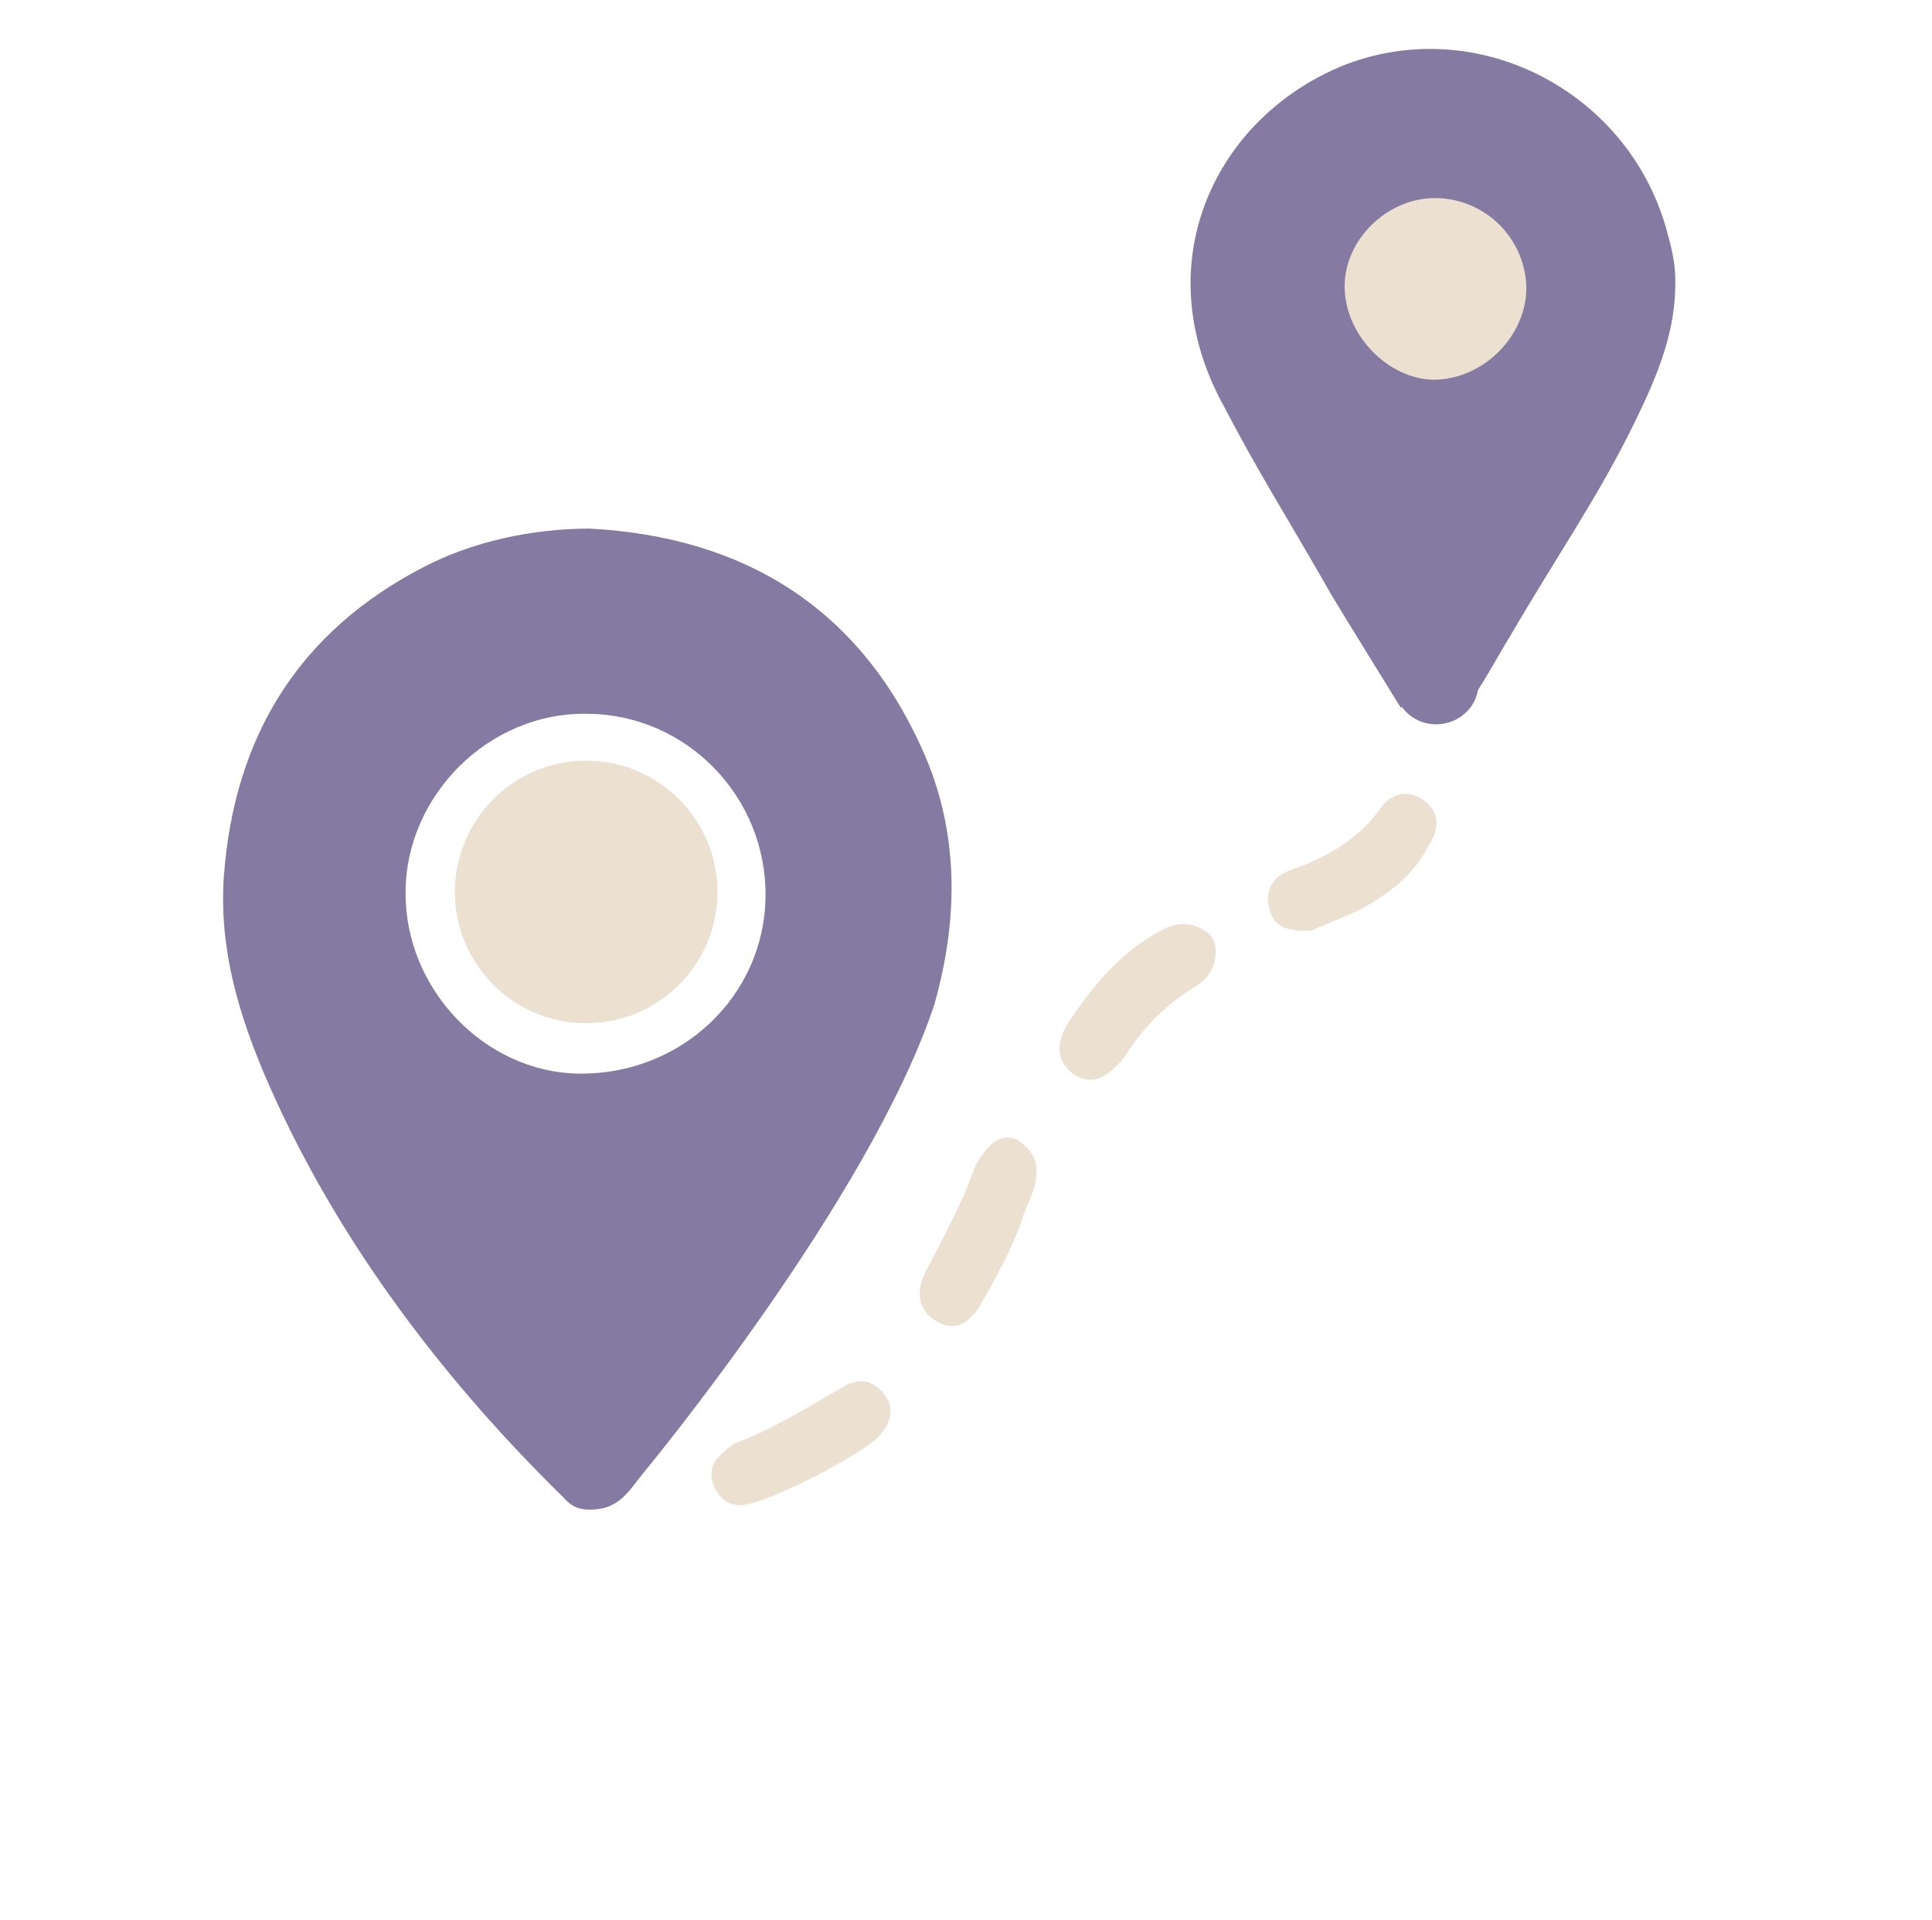 <?xml version="1.0" encoding="utf-8"?>
<!-- Generator: Adobe Illustrator 27.7.0, SVG Export Plug-In . SVG Version: 6.00 Build 0)  -->
<svg version="1.1" id="Capa_1" xmlns="http://www.w3.org/2000/svg" xmlns:xlink="http://www.w3.org/1999/xlink" x="0px" y="0px"
	 width="164.8px" height="163.8px" viewBox="0 0 164.8 163.8" style="enable-background:new 0 0 164.8 163.8;" xml:space="preserve"
	>
<style type="text/css">
	.st0{fill:#857AA2;}
	.st1{fill:#ECE1D1;}
</style>
<g>
	<path class="st0" d="M55.1,125.4c-1.5,1.8-2.2,3.4-4.8,3.4c-1,0-1.6-0.3-2.3-1.1c-9.9-9.7-18.7-21.2-24.5-33.9
		c-2.7-5.9-4.9-12.2-4.4-19.1c0.9-11.9,6.4-20.8,17-26.3c4.2-2.2,9.3-3.3,14.2-3.3c13.2,0.7,23,6.8,28.4,18.9
		c3.1,6.9,3.1,14.3,1,21.7C74.2,102.3,55.1,125.4,55.1,125.4z M34.6,76.1c-0.1,8.2,6.7,15.4,14.8,15.5c8.7,0.1,15.8-6.6,15.9-15.1
		S58.6,61,50.2,60.9C41.6,60.7,34.6,68,34.6,76.1z"/>
	<path class="st1" d="M88.4,100.1c0,1.5-0.9,2.7-1.3,4.2c-0.9,2.5-2.2,4.8-3.5,7.1c-0.8,1.3-2,2.3-3.6,1.4c-1.5-0.8-2-2.4-1.1-4.2
		c1.5-2.9,3-5.6,4.1-8.6c0.2-0.7,0.7-1.3,1.1-1.9c0.7-0.8,1.5-1.3,2.6-0.9C87.8,97.9,88.5,98.8,88.4,100.1z"/>
	<path class="st1" d="M111.9,79.4c-1.6,0.1-3.2-0.1-3.6-1.8c-0.5-1.6,0.3-2.9,1.9-3.4c3-1.1,5.6-2.5,7.6-5.3
		c0.9-1.3,2.5-1.6,3.8-0.5c1.3,1.1,1.1,2.4,0.3,3.7c-1.3,2.5-3.3,4.1-5.7,5.4C114.7,78.3,113.3,78.7,111.9,79.4z"/>
	<path class="st1" d="M103.7,81.3c-0.1,1.8-1.1,2.5-2.1,3.1c-2.2,1.4-4.1,3.3-5.5,5.5C96,90,96,90.1,95.9,90.2c-1.6,2-3,2.4-4.4,1.4
		c-1.5-1.2-1.5-2.9,0-4.9c2.1-3.1,4.5-5.8,7.9-7.5c1.1-0.5,2.2-0.5,3.2,0.1C103.6,79.8,103.7,80.7,103.7,81.3z"/>
	<path class="st1" d="M63.4,128.4c-1.1,0.1-1.9-0.4-2.4-1.4c-0.5-1-0.4-2,0.3-2.7c0.4-0.4,1-1,1.5-1.2c3.2-1.2,6-3,9-4.7
		c1.3-0.8,2.4-0.8,3.5,0.4c1.1,1.3,0.7,2.5-0.2,3.6C73.8,124,65.4,128.3,63.4,128.4z"/>
	<path class="st0" d="M122.5,61.8L122.5,61.8c-2,0-3.6-1.6-3.6-3.6l0,0c0-2,1.6-3.6,3.6-3.6l0,0c2,0,3.6,1.6,3.6,3.6l0,0
		C126.2,60.2,124.5,61.8,122.5,61.8z"/>
	<circle class="st1" cx="122.2" cy="24.7" r="9.7"/>
	<circle class="st1" cx="50" cy="76.1" r="11.2"/>
	<path class="st0" d="M122.5,59.2c-2,0-3,1.2-3,1.2s-5.2-8.4-5.9-9.6c-4.4-7.7-6-10-9.5-16.7c-6.2-11.9-0.4-23.9,10.2-28.4
		c11.4-4.7,24.4,1.9,27.8,13.7c0.4,1.4,0.8,2.9,0.8,4.4c0.1,4.4-1.5,8.2-3.4,12.1c-3.1,6.4-6.5,11.2-10.7,18.4
		c-0.7,1.1-2.6,4.6-3.7,6C125.3,60.4,125.1,59.2,122.5,59.2z M130.2,24.7c0-4.3-3.5-7.8-7.8-7.8c-4.1,0-7.8,3.6-7.7,7.7
		s3.8,7.8,7.7,7.8C126.6,32.3,130.1,28.7,130.2,24.7z"/>
</g>
</svg>
